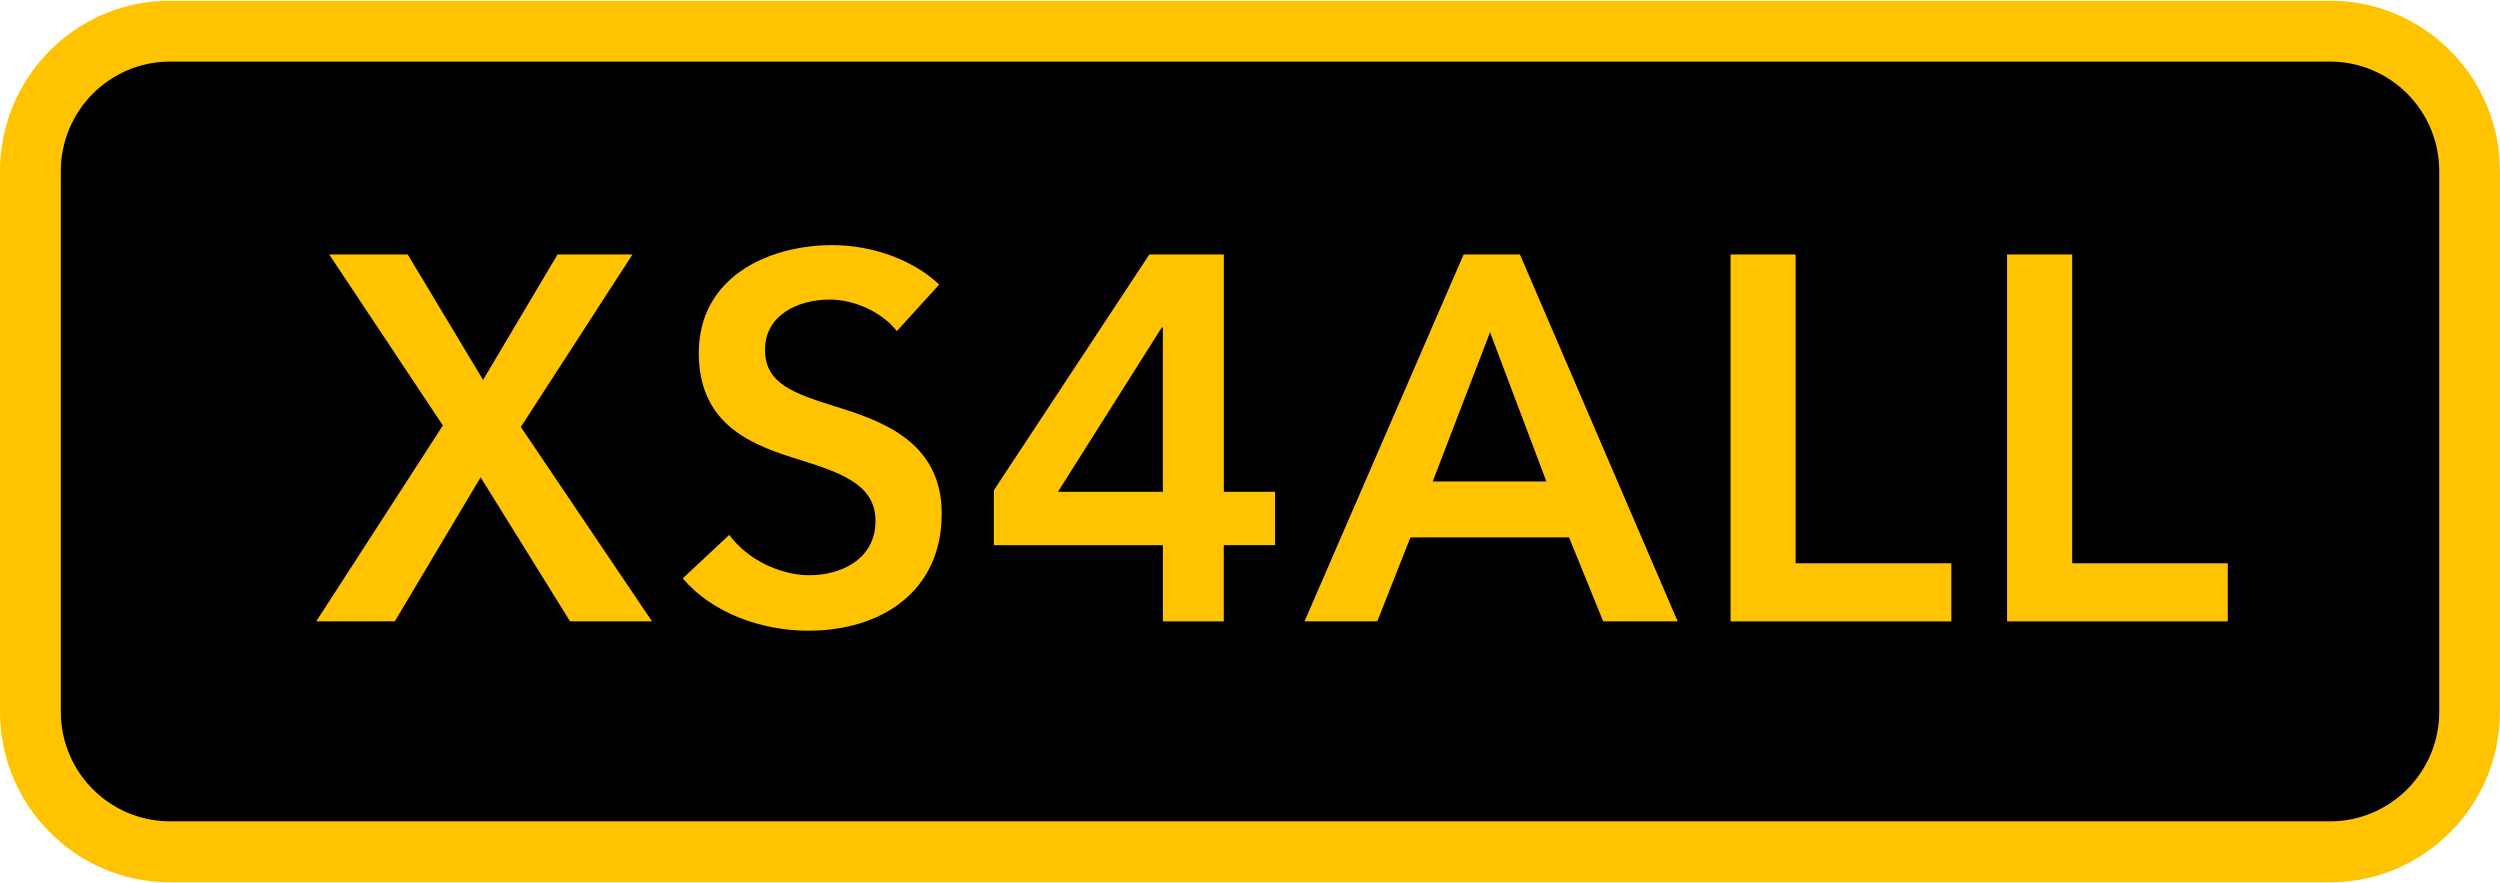 <svg xmlns="http://www.w3.org/2000/svg" width="111.438" height="39.344" style=""><rect id="backgroundrect" width="100%" height="100%" x="0" y="0" fill="none" stroke="none"/><g style="" class="currentLayer"><title>XS4ALL-logo</title><desc>XS4ALL-logo</desc><rect fill="#000000" stroke="none" stroke-width="2" stroke-linejoin="round" stroke-dashoffset="" fill-rule="nonzero" id="svg_3" x="2.601" y="2.586" width="106.288" height="34.198" style="color: rgb(0, 0, 0);" class="selected" fill-opacity="1"/><g fill="#FFC300" id="svg_1"><path d="M28.193 11.343h-3.34l-3.32 5.59-3.358-5.59h-3.5l5.066 7.623-5.645 8.73h3.502l3.826-6.42 3.986 6.42h3.654l-5.847-8.664 4.976-7.69M37.115 10.926c-2.946 0-5.967 1.477-5.967 4.808 0 3.044 2.145 4.016 4.124 4.643 2.05.646 3.752 1.13 3.752 2.84 0 1.754-1.59 2.424-2.946 2.424-1.288 0-2.764-.69-3.57-1.8l-2.074 1.94c1.29 1.526 3.477 2.333 5.6 2.333 3.202 0 5.943-1.708 5.943-5.22 0-3.21-2.672-4.136-4.77-4.785-1.84-.577-3.107-1.014-3.107-2.518 0-1.593 1.543-2.238 2.88-2.238 1.153 0 2.372.597 2.997 1.406l1.89-2.075c-1.252-1.18-3.115-1.758-4.752-1.757M47.157 21.922l4.628-7.322h.05v7.322h-4.678m7.395-10.58h-3.32l-6.93 10.51v2.45h7.534v3.396h2.714V24.3h2.285v-2.378h-2.282v-10.58M63.864 21.46l2.555-6.652 2.51 6.652h-5.066m3.888-10.117h-2.51L58.15 27.695h3.244l1.476-3.74h7.07l1.522 3.74h3.32l-7.03-16.352M80.04 11.343h-2.9v16.355h9.84v-2.59h-6.94V11.344M92.368 11.343h-2.903v16.355h9.838v-2.59h-6.935V11.344M7.573 36.61c-2.68 0-4.862-2.19-4.862-4.878V7.626c0-2.692 2.184-4.88 4.863-4.88h96.29c2.686 0 4.865 2.188 4.865 4.88v24.106c0 2.688-2.182 4.88-4.867 4.88H7.574M104.227.04H7.21C3.203.23 0 3.56 0 7.626v24.106c0 4.188 3.397 7.596 7.57 7.596h96.292c4.177 0 7.574-3.407 7.574-7.596V7.626c0-4.067-3.202-7.395-7.21-7.586" id="svg_2"/></g></g></svg>